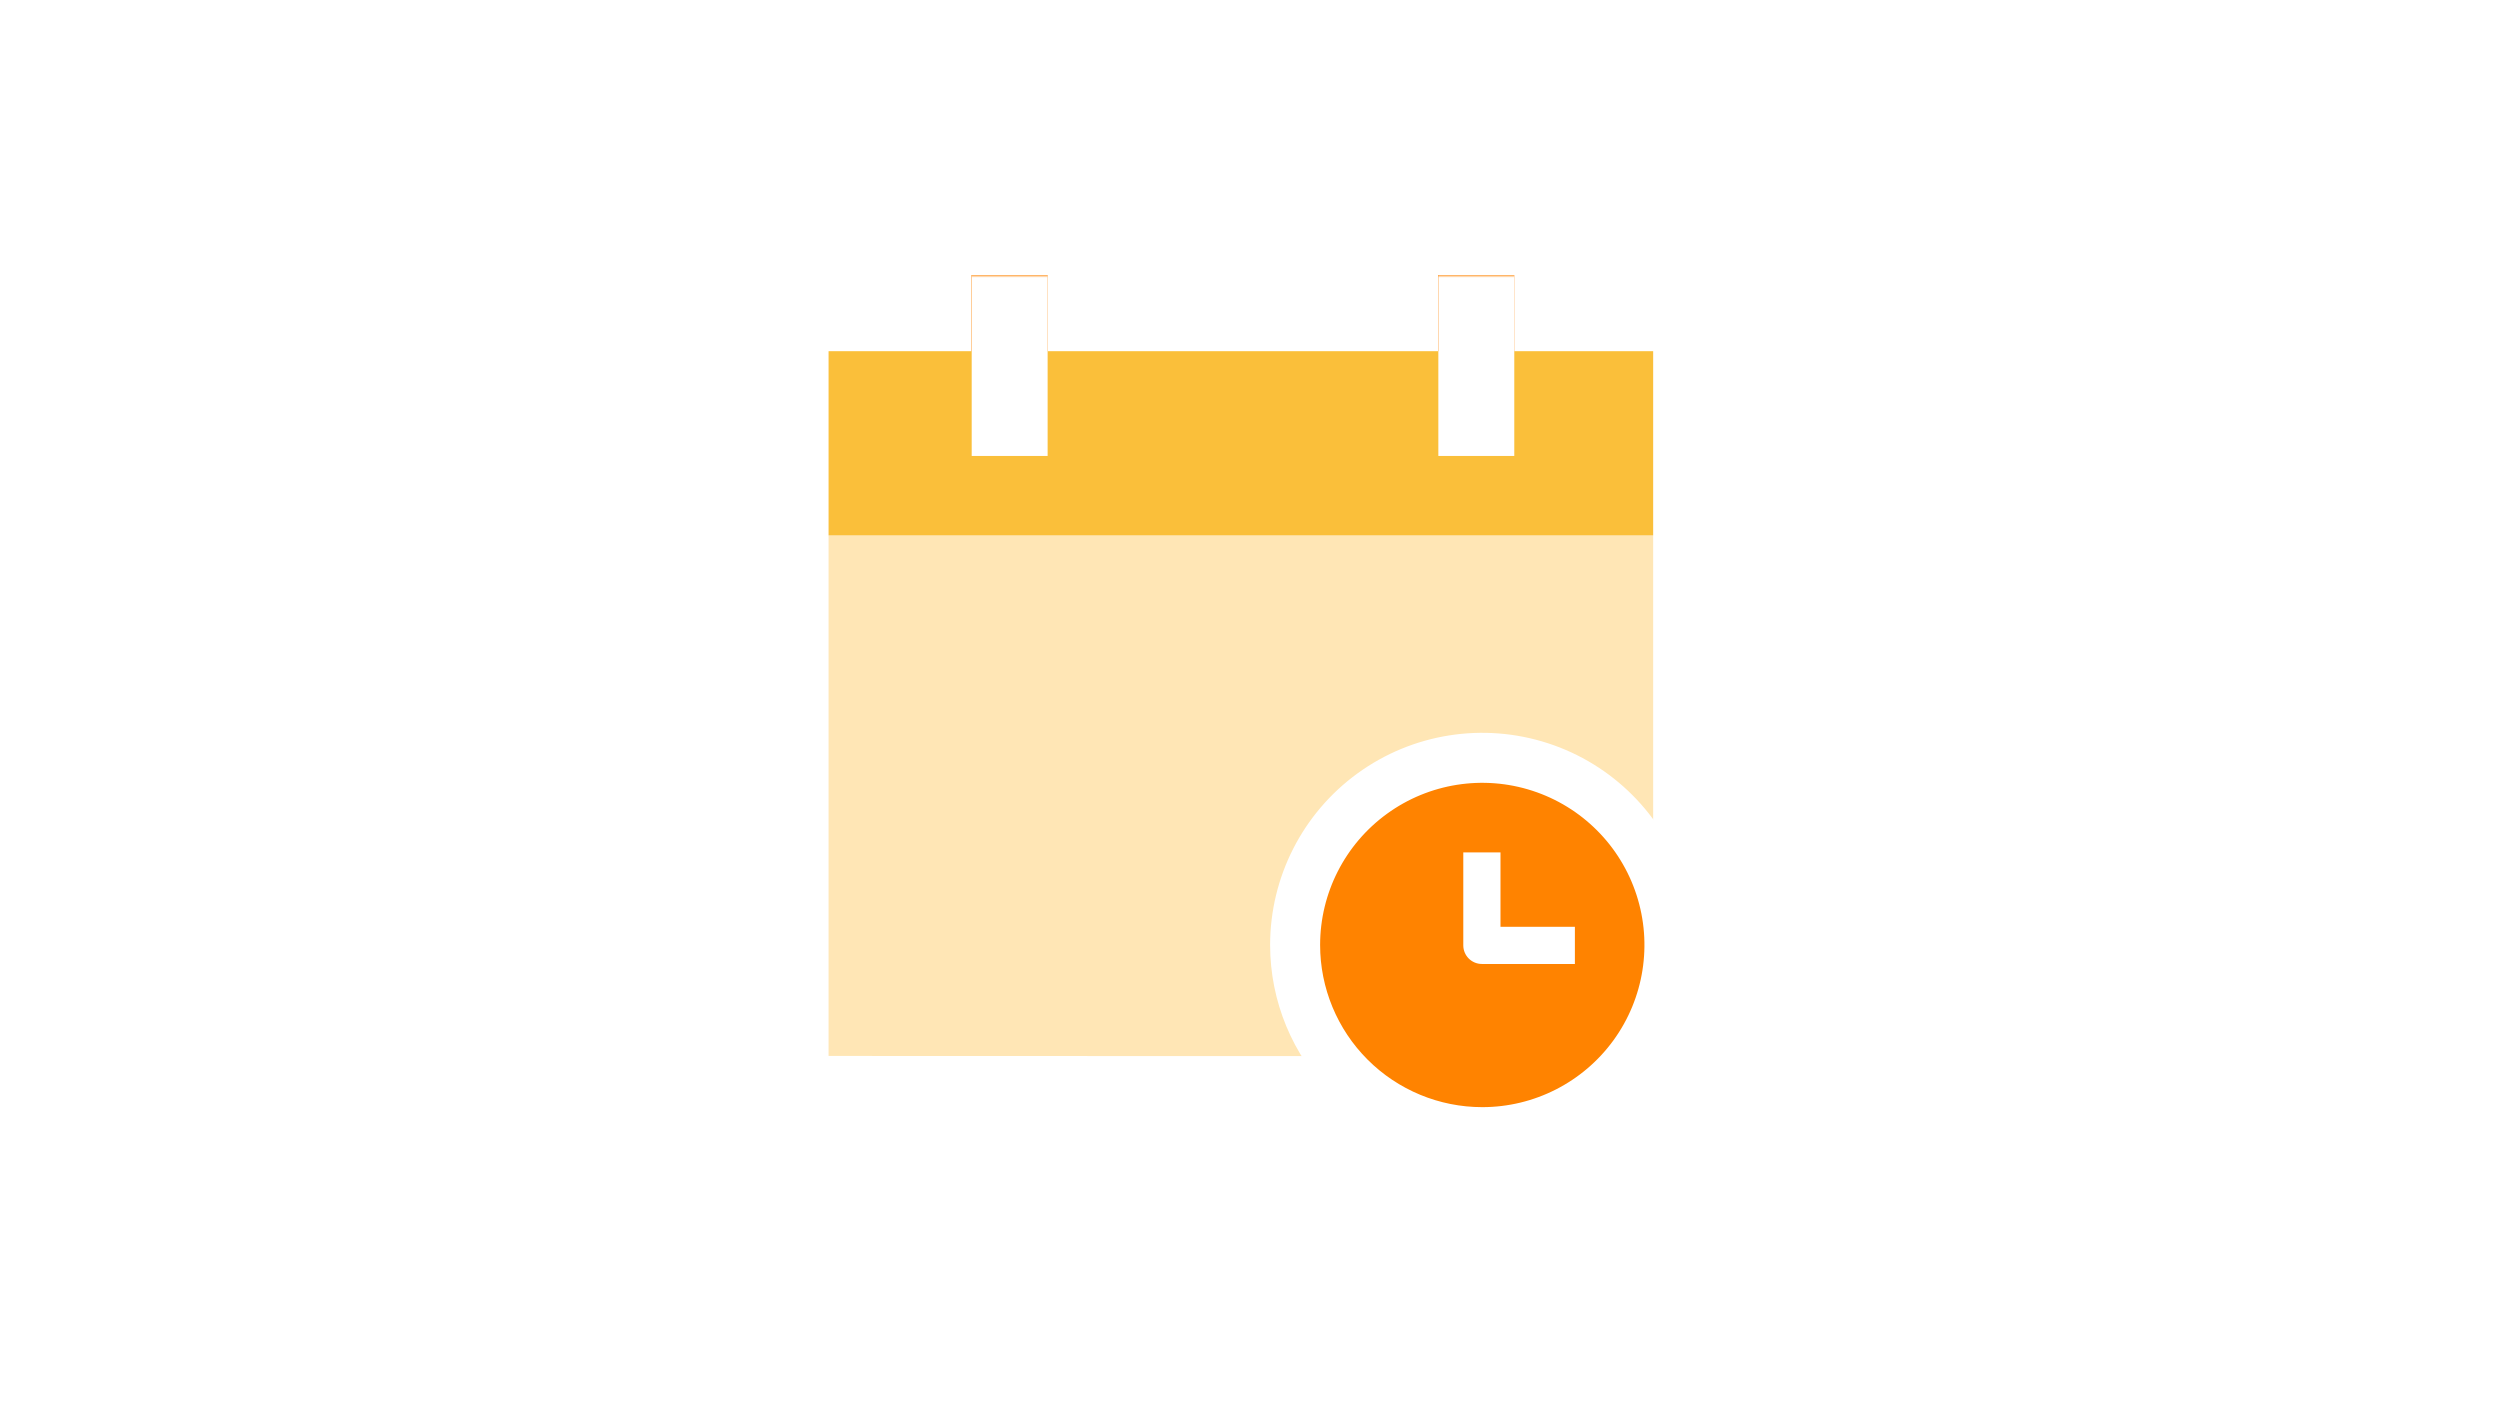 <?xml version="1.0" encoding="UTF-8"?>
<svg width="1400px" height="788px" viewBox="0 0 1400 788" version="1.1" xmlns="http://www.w3.org/2000/svg" xmlns:xlink="http://www.w3.org/1999/xlink">
    <title>ikon_afdragsfrihedenudloeber_1400x788</title>
    <defs>
        <polygon id="path-1" points="461.772 0.444 1.96865309e-11 0.444 1.86780127e-11 103.601 461.772 103.601"></polygon>
    </defs>
    <g id="ikon_afdragsfrihedenudloeber_1400x788" stroke="none" stroke-width="1" fill="none" fill-rule="evenodd">
        <rect fill="#FFFFFF" x="0" y="0" width="1400" height="788"></rect>
        <g id="opening-times" transform="translate(464, 154)">
            <path d="M0,437.333 L430.288,437.468 C438.638,437.468 446.646,434.176 452.551,428.316 C458.455,422.456 461.772,414.508 461.772,406.221 L461.772,145.823 L0,145.823 L0,437.333 Z" id="Fill-1" fill="#FFE6B5"></path>
            <rect id="Rectangle-Copy-2" fill="#FF8300" x="341.333" y="0" width="42.667" height="101.333"></rect>
            <rect id="Rectangle-Copy" fill="#FF8300" x="80" y="0" width="42.667" height="101.333"></rect>
            <g id="Rectangle-+-Rectangle-Mask" transform="translate(-0, 42.222)">
                <mask id="mask-2" fill="white">
                    <use xlink:href="#path-1"></use>
                </mask>
                <use id="Mask" fill="#FABF3A" xlink:href="#path-1"></use>
                <rect id="Rectangle" fill="#FFFFFF" mask="url(#mask-2)" x="341.333" y="-42.222" width="42.667" height="101.333"></rect>
                <rect id="Rectangle" fill="#FFFFFF" mask="url(#mask-2)" x="80" y="-42.222" width="42.667" height="101.333"></rect>
            </g>
            <path d="M366.076,480 C399.626,480 431.148,463.938 450.868,436.796 C470.589,409.653 476.123,374.71 465.756,342.802 C455.388,310.894 430.372,285.878 398.464,275.51 C366.555,265.143 331.613,270.677 304.47,290.397 C277.327,310.118 261.266,341.64 261.266,375.19 C261.266,402.988 272.308,429.646 291.964,449.302 C311.62,468.958 338.278,480 366.076,480 Z" id="Fill-9" stroke="#FFFFFF" stroke-width="28" fill="#FF8300"></path>
            <path d="M355.443,323.327 L376.275,323.327 L376.275,364.991 L417.939,364.991 L417.939,385.823 L365.859,385.823 C363.096,385.823 360.447,384.725 358.494,382.772 C356.54,380.819 355.443,378.169 355.443,375.407 L355.443,323.327 Z" id="Fill-11" fill="#FFFFFF"></path>
        </g>
    </g>
</svg>